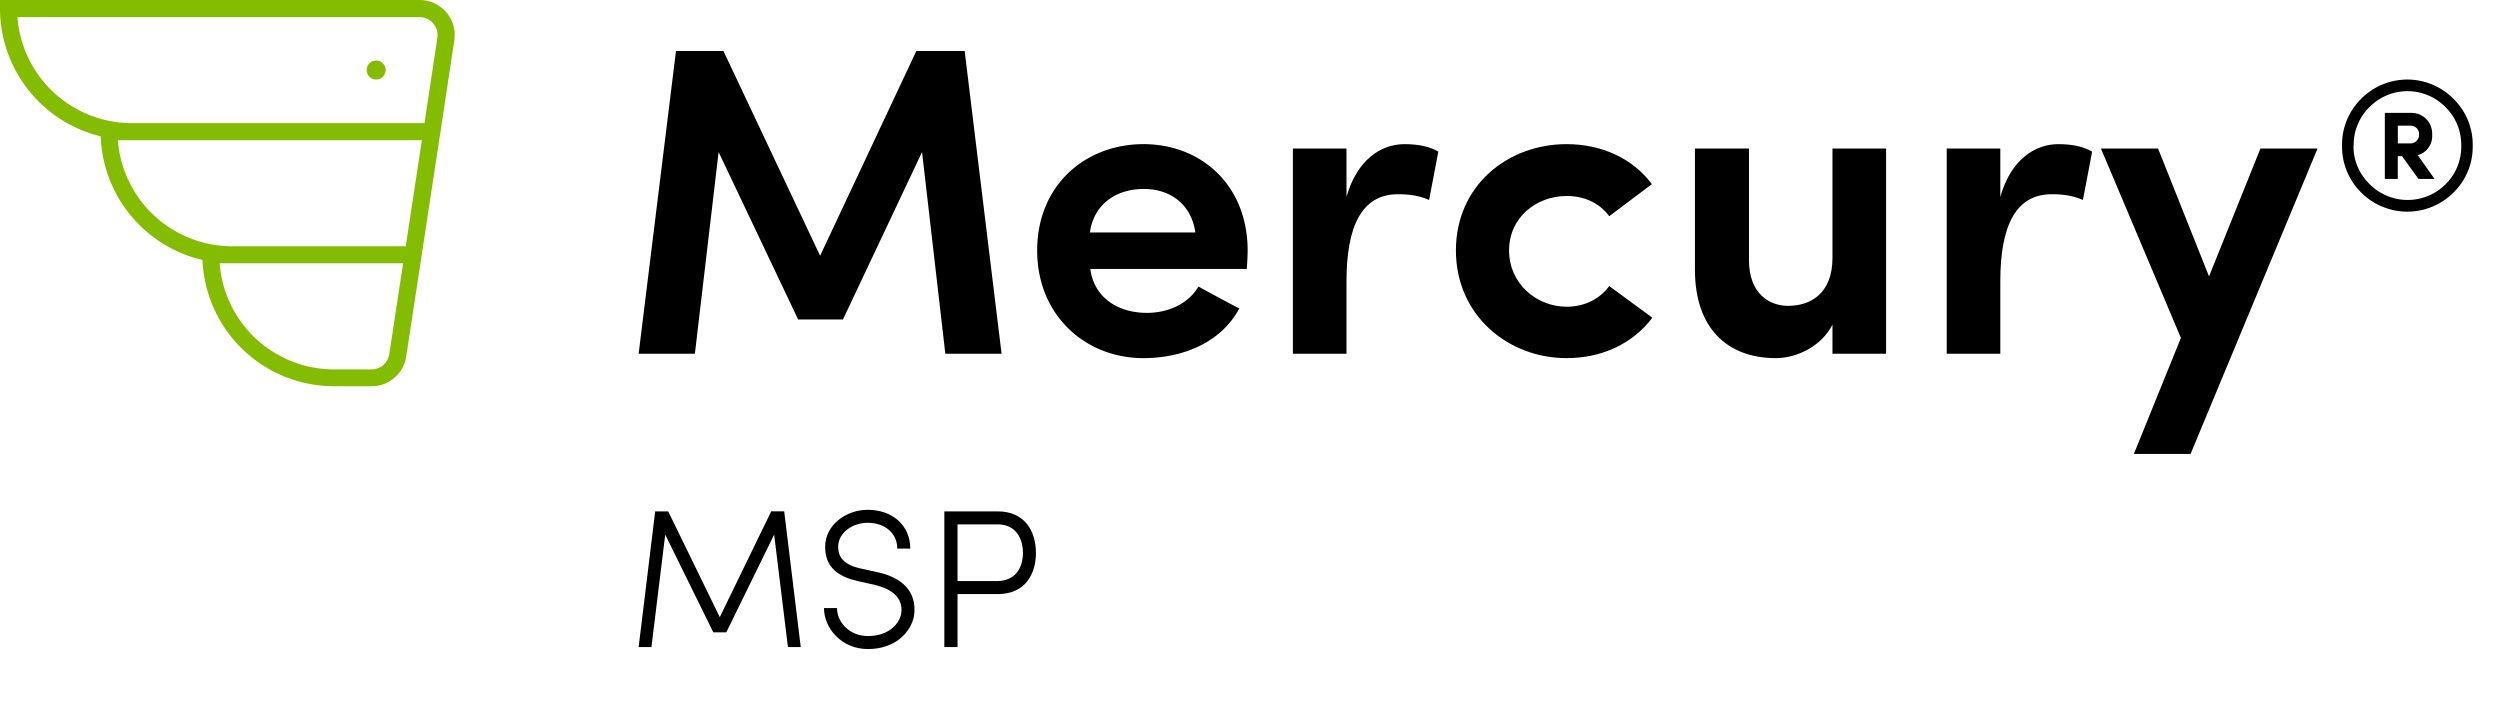<svg xmlns="http://www.w3.org/2000/svg" xml:space="preserve" id="design" width="440" height="124" version="1.1"><defs id="defs4"><marker id="Arrow1Send" orient="auto" refX="0" refY="0" style="overflow:visible"><path id="path1073" d="m0 0 5-5-17.5 5L5 5Z" style="fill:context-stroke;fill-rule:evenodd;stroke:context-stroke;stroke-width:1pt" transform="matrix(-.2 0 0 -.2 -1.2 0)"/></marker><marker id="Arrow1Lend" orient="auto" refX="0" refY="0" style="overflow:visible"><path id="path1061" d="m0 0 5-5-17.5 5L5 5Z" style="fill:context-stroke;fill-rule:evenodd;stroke:context-stroke;stroke-width:1pt" transform="matrix(-.8 0 0 -.8 -10 0)"/></marker><marker id="Arrow1Send-7" orient="auto" refX="0" refY="0" style="overflow:visible"><path id="path1073-5" d="m0 0 5-5-17.5 5L5 5Z" style="fill:context-stroke;fill-rule:evenodd;stroke:context-stroke;stroke-width:1pt" transform="matrix(-.2 0 0 -.2 -1.2 0)"/></marker><marker id="Arrow1Lend-3" orient="auto" refX="0" refY="0" style="overflow:visible"><path id="path1061-5" d="m0 0 5-5-17.5 5L5 5Z" style="fill:context-stroke;fill-rule:evenodd;stroke:context-stroke;stroke-width:1pt" transform="matrix(-.8 0 0 -.8 -10 0)"/></marker><marker id="Arrow1Send-2" orient="auto" refX="0" refY="0" style="overflow:visible"><path id="path1073-7" d="m0 0 5-5-17.5 5L5 5Z" style="fill:context-stroke;fill-rule:evenodd;stroke:context-stroke;stroke-width:1pt" transform="matrix(-.2 0 0 -.2 -1.2 0)"/></marker><marker id="Arrow1Lend-0" orient="auto" refX="0" refY="0" style="overflow:visible"><path id="path1061-9" d="m0 0 5-5-17.5 5L5 5Z" style="fill:context-stroke;fill-rule:evenodd;stroke:context-stroke;stroke-width:1pt" transform="matrix(-.8 0 0 -.8 -10 0)"/></marker><linearGradient id="linearGradient3960"><stop id="stop3956" offset="0" style="stop-color:#000;stop-opacity:1"/><stop id="stop3958" offset="1" style="stop-color:#000;stop-opacity:0"/></linearGradient><style id="style2">.st0{fill:#83bc00}.st1{fill:#575759}.cls-1{fill:#83bc00}</style></defs><g id="text2561" aria-label="MSP" style="font-size:34.667px;line-height:0;font-family:&quot;Sofia Pro&quot;;-inkscape-font-specification:&quot;Sofia Pro&quot;;letter-spacing:0;word-spacing:0;display:inline;stroke-width:1"><path id="path530" d="M126.683 108.617 117.6 90.001h-2.288l-2.912 23.886h2.253l2.427-19.795 8.459 17.195h2.288l8.424-17.195 2.426 19.795h2.254L138.019 90h-2.288z" style="font-weight:300;-inkscape-font-specification:&quot;Sofia Pro Light&quot;"/><path id="path532" d="M145.021 107.023c0 3.466 3.016 7.21 7.731 7.21 4.888 0 7.557-3.016 8.112-5.789.659-4.541-2.427-6.864-6.275-7.696l-3.258-.728c-3.363-.763-3.814-2.496-3.814-3.779 0-2.496 2.531-4.229 5.2-4.229 2.947 0 5.2 1.768 5.2 4.541h2.288c0-4.16-3.224-6.829-7.488-6.829-3.778 0-7.488 2.635-7.488 6.517 0 2.011.624 4.888 5.616 5.998l3.224.728c2.67.658 4.992 2.114 4.542 5.061-.382 1.872-2.288 3.917-5.859 3.917-3.328 0-5.443-2.53-5.443-4.922z" style="font-weight:300;-inkscape-font-specification:&quot;Sofia Pro Light&quot;"/><path id="path534" d="M166.203 90.001v23.886h2.322v-9.326h7.072c4.854 0 6.726-3.536 6.726-7.245 0-3.71-1.872-7.315-6.726-7.315zm9.394 2.288c3.19 0 4.438 2.496 4.438 5.027 0 2.53-1.248 4.957-4.611 4.957h-6.899V92.29z" style="font-weight:300;-inkscape-font-specification:&quot;Sofia Pro Light&quot;"/></g><path id="path2563" d="M412.202 25.643a11.292 11.292 0 0 1 3.328-8.218 11.413 11.413 0 0 1 16.303 0 11.22 11.22 0 0 1 3.365 8.218 11.268 11.268 0 0 1-3.352 8.218 11.498 11.498 0 0 1-16.304 0 11.34 11.34 0 0 1-3.34-8.218zm2.01 0a9.247 9.247 0 0 0 2.831 6.754 9.44 9.44 0 0 0 13.41 0 9.247 9.247 0 0 0 2.724-6.754 9.295 9.295 0 0 0-2.76-6.778 9.38 9.38 0 0 0-13.41 0 9.295 9.295 0 0 0-2.76 6.778zm11.437 5.846-2.893-4.006h-.75v4.006h-2.276v-11.62h4.575a3.631 3.631 0 0 1 3.752 3.813 3.474 3.474 0 0 1-2.53 3.631l2.954 4.176zm-3.631-6.246h2.166a1.525 1.525 0 0 0 1.574-1.549 1.477 1.477 0 0 0-1.513-1.573h-2.227z" style="display:inline;stroke-width:1.21"/><g id="text2567" aria-label="Mercury" style="font-size:77.333px;line-height:0;font-family:&quot;Sofia Pro&quot;;-inkscape-font-specification:&quot;Sofia Pro&quot;;letter-spacing:0;word-spacing:0;display:inline;stroke-width:1.025"><path id="path515" d="M144.339 45.012 127.325 8.975h-8.352L112.4 62.257h9.899l4.176-35.496 13.997 29.464h7.888l13.92-29.464 4.099 35.496h9.898l-6.496-53.282h-8.506z" style="font-weight:600;-inkscape-font-specification:&quot;Sofia Pro Semi-Bold&quot;"/><path id="path517" d="M219.584 44.084c0-11.445-8.12-18.715-18.328-18.715-10.285 0-18.715 7.27-18.715 18.715 0 11.368 8.43 18.947 18.715 18.947 6.65 0 13.533-2.552 16.859-8.739a303.438 303.438 0 0 1-7.192-3.867c-1.78 3.094-5.414 4.64-9.048 4.64-5.336 0-9.358-2.861-9.976-7.733h27.53c.078-.85.155-2.32.155-3.248zm-27.763-3.17c.696-4.95 4.563-7.657 9.512-7.657 4.64 0 8.352 2.707 9.048 7.656z" style="font-weight:600;-inkscape-font-specification:&quot;Sofia Pro Semi-Bold&quot;"/><path id="path519" d="M236.984 49.497c0-9.589 2.63-15.312 9.048-15.312.928 0 3.248 0 5.49 1.006l1.625-8.507c-1.47-.85-3.403-1.315-5.955-1.315-4.099 0-8.352 2.707-10.208 9.28v-8.506h-9.435v36.114h9.435z" style="font-weight:600;-inkscape-font-specification:&quot;Sofia Pro Semi-Bold&quot;"/><path id="path521" d="M256.24 44.084c0 11.368 9.125 18.947 19.488 18.947 6.186 0 11.677-2.552 15.08-7.115l-7.579-5.568c-1.779 2.397-4.485 3.635-7.501 3.635-5.259 0-10.13-4.022-10.13-9.899 0-5.877 4.871-9.59 10.13-9.59 3.016 0 5.722 1.16 7.501 3.558l7.501-5.645c-3.402-4.563-8.893-7.038-15.002-7.038-10.363 0-19.488 7.27-19.488 18.715z" style="font-weight:600;-inkscape-font-specification:&quot;Sofia Pro Semi-Bold&quot;"/><path id="path523" d="M322.514 45.399c0 6.264-3.866 8.429-7.81 8.429-3.326 0-6.883-2.165-6.883-8.043V26.143h-9.512v21.344c0 10.208 5.645 15.544 14.23 15.544 3.634 0 7.965-2.011 9.975-5.878v5.104h9.435V26.143h-9.435z" style="font-weight:600;-inkscape-font-specification:&quot;Sofia Pro Semi-Bold&quot;"/><path id="path525" d="M352.056 49.497c0-9.589 2.63-15.312 9.048-15.312.928 0 3.248 0 5.49 1.006l1.624-8.507c-1.469-.85-3.402-1.315-5.954-1.315-4.099 0-8.352 2.707-10.208 9.28v-8.506h-9.435v36.114h9.435z" style="font-weight:600;-inkscape-font-specification:&quot;Sofia Pro Semi-Bold&quot;"/><path id="path527" d="M407.89 26.143h-10.053l-9.048 22.504-8.97-22.504h-10.054l14.075 33.33-8.275 20.416h9.976z" style="font-weight:600;-inkscape-font-specification:&quot;Sofia Pro Semi-Bold&quot;"/></g><g id="g1036" transform="scale(1.204)"><circle id="circle330" cx="54.98" cy="10.24" r="1.39" style="fill:#83bc00;fill-opacity:1;stroke:none"/><path id="path332" d="M65.23 1.79A5.13 5.13 0 0 0 61.34 0H0v1.25a19.26 19.26 0 0 0 14.72 18.68A19.26 19.26 0 0 0 29.6 38a19.25 19.25 0 0 0 19.2 18.46h5.5a5.1 5.1 0 0 0 5.08-4.36L61.84 36l2.74-18 1.83-12.09a5.11 5.11 0 0 0-1.18-4.12Zm-8.32 49.93A2.62 2.62 0 0 1 54.3 54h-5.5a16.76 16.76 0 0 1-16.69-15.52h26.82ZM33.92 36a16.77 16.77 0 0 1-16.69-15.51h44.44L59.31 36ZM19.24 18A16.76 16.76 0 0 1 2.55 2.5h58.79a2.64 2.64 0 0 1 2.6 3L62.05 18Z" style="fill:#83bc00;fill-opacity:1;stroke:none"/></g></svg>